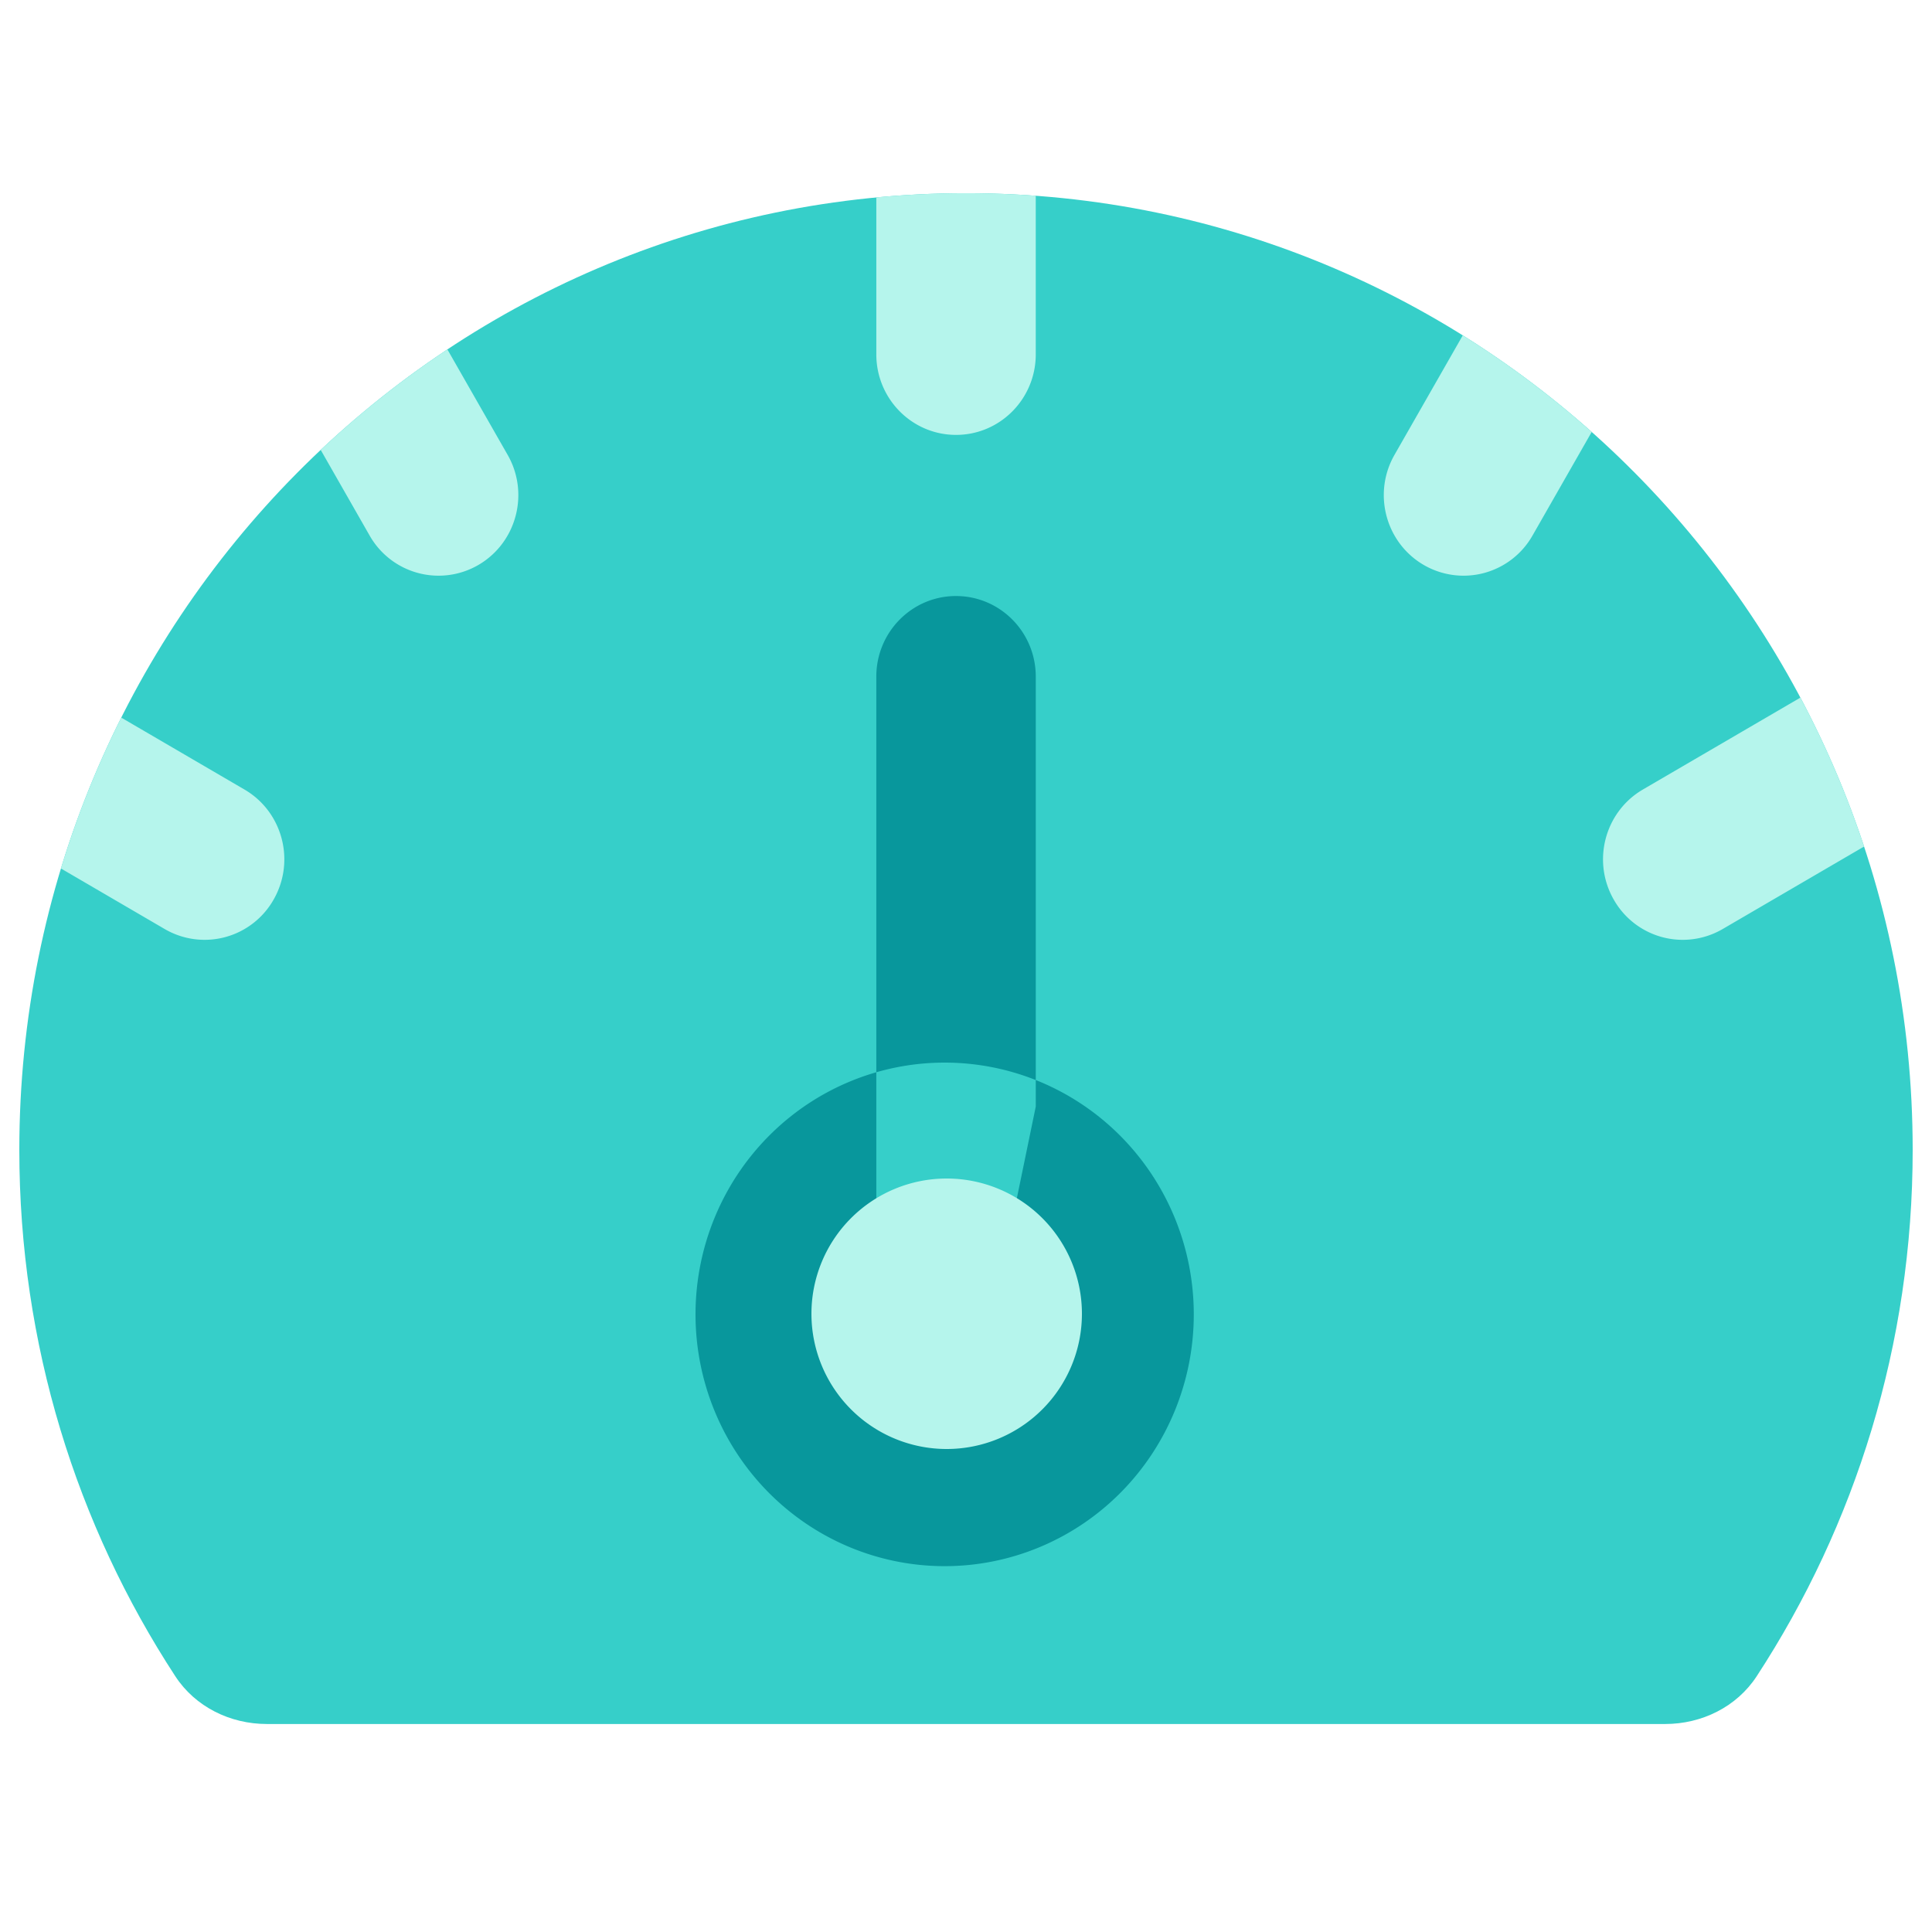 <svg t="1739002331983" class="icon" viewBox="0 0 1024 1024" version="1.1" xmlns="http://www.w3.org/2000/svg" p-id="9663" width="128" height="128"><path d="M882.555 913.756c19.435 0 37.929-9.062 48.548-25.334 52.244-80.015 82.657-175.882 82.657-278.927C1013.76 329.431 789.115 102.4 512 102.4S10.24 329.431 10.24 609.495c0 103.045 30.413 198.912 82.657 278.927 10.62 16.272 29.113 25.334 48.538 25.334h741.12z" fill="#36CFC9" p-id="9664"></path><path d="M506.716 315.914c23.347 0 42.26 19.118 42.26 42.701v227.891l-22.435 108.749a41.861 41.861 0 0 1-41.595-1.126 42.803 42.803 0 0 1-20.48-36.588V358.605c0-23.583 18.913-42.701 42.25-42.701zM368.64 696.648a133.448 132.045 90 1 0 264.09 0 133.448 132.045 90 1 0-264.09 0z" fill="#08979C" p-id="9665"></path><path d="M430.08 696.32a71.68 71.68 0 1 0 143.36 0 71.68 71.68 0 1 0-143.36 0zM548.966 103.752a503.316 503.316 0 0 0-84.5 0.89v83.16c0 23.593 18.913 42.7 42.25 42.7 23.347 0 42.26-19.107 42.26-42.7v-84.05zM169.984 238.469a504.75 504.75 0 0 1 67.144-53.268l31.928 55.88c11.674 20.428 4.741 46.54-15.462 58.337a42.015 42.015 0 0 1-57.723-15.637l-25.887-45.312zM32.307 460.32a506.91 506.91 0 0 1 31.96-79.975l65.3 38.114c20.213 11.786 27.136 37.908 15.462 58.327a42.015 42.015 0 0 1-57.713 15.636L32.307 460.32z m921.948-90.573a506.982 506.982 0 0 1 33.751 78.93L913.03 492.42a42.015 42.015 0 0 1-57.723-15.636c-11.673-20.419-4.74-46.541 15.463-58.327l83.486-48.712z m-178.954-192a503.91 503.91 0 0 1 68.332 51.2l-31.335 54.835a42.015 42.015 0 0 1-57.723 15.637c-20.203-11.797-27.136-37.909-15.462-58.338l36.188-63.334z" fill="#B5F5EC" p-id="9666"></path></svg>